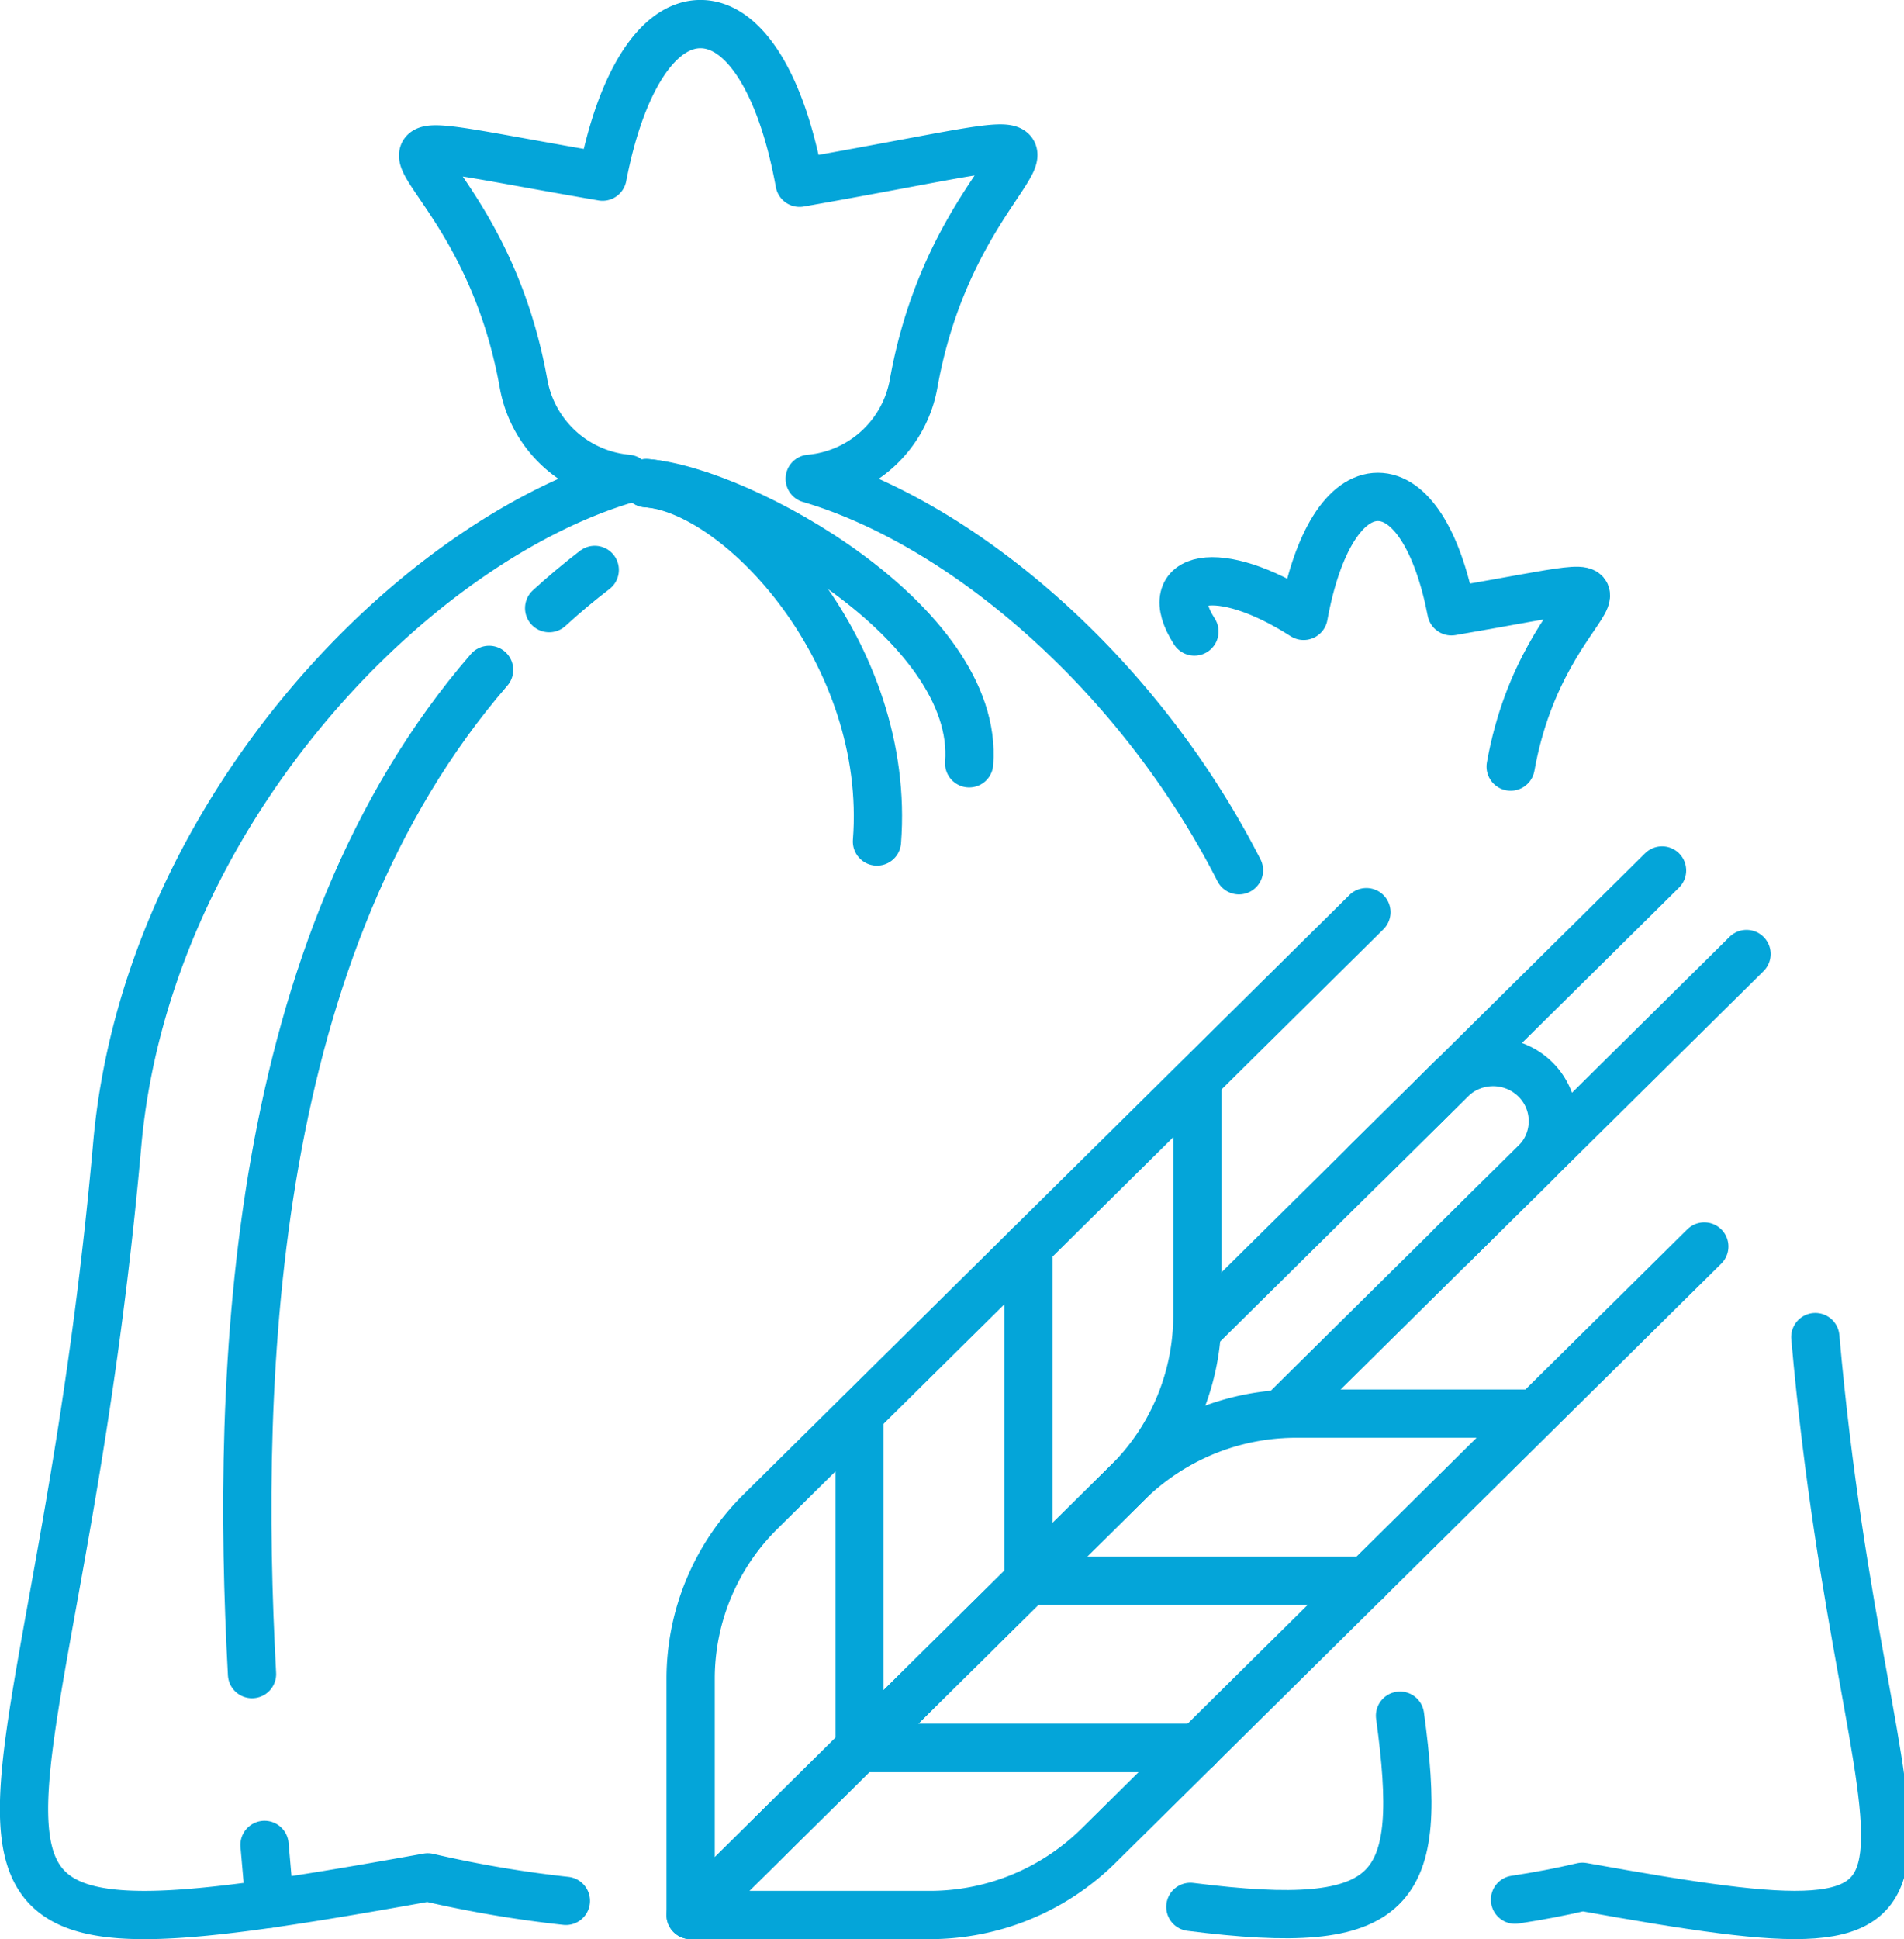 <svg xmlns="http://www.w3.org/2000/svg" width="66.802" height="68.01" viewBox="0 0 66.802 68.01">
  <g id="Vector_Smart_Object" data-name="Vector Smart Object" transform="translate(-34.446 -430.208)">
    <g id="Group_44" data-name="Group 44">
      <g id="Group_42" data-name="Group 42">
        <path id="Path_100" data-name="Path 100" d="M87.447,457.095c1.186-6.652,6.328-6.891-2.078-5.447-.484-2.5-1.456-4.013-2.579-4.013-1.146,0-2.134,1.576-2.607,4.173-2.973-1.907-5.113-1.445-3.831.549" fill="none" stroke="#04a5d9" stroke-linecap="round" stroke-linejoin="round" stroke-width="1.693"/>
        <path id="Path_101" data-name="Path 101" d="M87.6,496.833c.821-.124,1.612-.275,2.365-.452,15.579,2.8,9.931.619,8.171-19.279" fill="none" stroke="#04a5d9" stroke-linecap="round" stroke-linejoin="round" stroke-width="1.693"/>
        <path id="Path_102" data-name="Path 102" d="M54.3,496.875a41.264,41.264,0,0,1-4.846-.824c-20.772,3.738-13.242.825-10.895-25.705C39.575,458.888,48.8,449.257,56.459,447a4.069,4.069,0,0,1-3.644-3.333c-1.581-8.869-8.438-9.188,2.77-7.263.645-3.337,1.942-5.351,3.438-5.351,1.528,0,2.846,2.1,3.476,5.565,12.872-2.258,5.624-2.061,4,7.05A4.069,4.069,0,0,1,62.855,447c5.374,1.582,11.522,6.8,15.06,13.73" fill="none" stroke="#04a5d9" stroke-linecap="round" stroke-linejoin="round" stroke-width="1.693"/>
        <path id="Path_103" data-name="Path 103" d="M83.566,490.38c.849,6.21-.1,7.627-7.356,6.706" fill="none" stroke="#04a5d9" stroke-linecap="round" stroke-linejoin="round" stroke-width="1.693"/>
        <g id="Group_40" data-name="Group 40">
          <path id="Path_104" data-name="Path 104" d="M68.449,456.979c.382-4.923-8.008-9.575-11.327-9.826" fill="none" stroke="#04a5d9" stroke-linecap="round" stroke-linejoin="round" stroke-width="1.693"/>
          <path id="Path_105" data-name="Path 105" d="M65.214,459.722c.509-6.565-4.773-12.318-8.092-12.57" fill="none" stroke="#04a5d9" stroke-linecap="round" stroke-linejoin="round" stroke-width="1.693"/>
        </g>
        <g id="Group_41" data-name="Group 41">
          <path id="Path_106" data-name="Path 106" d="M43.908,496.976c-.055-.637-.117-1.327-.181-2.064" fill="none" stroke="#04a5d9" stroke-linecap="round" stroke-linejoin="round" stroke-width="1.693"/>
          <path id="Path_107" data-name="Path 107" d="M43.288,488.922c-.576-10.656-.056-25.55,8.318-35.22" fill="none" stroke="#04a5d9" stroke-linecap="round" stroke-linejoin="round" stroke-width="1.693"/>
          <path id="Path_108" data-name="Path 108" d="M53.713,451.537q.763-.7,1.6-1.341" fill="none" stroke="#04a5d9" stroke-linecap="round" stroke-linejoin="round" stroke-width="1.693"/>
        </g>
      </g>
      <g id="Group_43" data-name="Group 43">
        <path id="Path_109" data-name="Path 109" d="M82.386,462.2,61.132,483.22a8.242,8.242,0,0,0-2.455,5.861v8.29L74,482.215a8.243,8.243,0,0,0,2.455-5.861v-8.29" fill="none" stroke="#04a5d9" stroke-linecap="round" stroke-linejoin="round" stroke-width="1.693"/>
        <line id="Line_38" data-name="Line 38" y2="11.723" transform="translate(64.604 479.787)" fill="none" stroke="#04a5d9" stroke-linecap="round" stroke-linejoin="round" stroke-width="1.684"/>
        <line id="Line_39" data-name="Line 39" y2="11.723" transform="translate(70.531 473.925)" fill="none" stroke="#04a5d9" stroke-linecap="round" stroke-linejoin="round" stroke-width="1.693"/>
        <path id="Path_110" data-name="Path 110" d="M94.241,473.925,72.986,494.943a8.429,8.429,0,0,1-5.927,2.428H58.677L74,482.215a8.43,8.43,0,0,1,5.927-2.428h8.382" fill="none" stroke="#04a5d9" stroke-linecap="round" stroke-linejoin="round" stroke-width="1.693"/>
        <line id="Line_40" data-name="Line 40" x1="11.855" transform="translate(64.604 491.51)" fill="none" stroke="#04a5d9" stroke-linecap="round" stroke-linejoin="round" stroke-width="1.703"/>
        <line id="Line_41" data-name="Line 41" x1="11.855" transform="translate(70.531 485.648)" fill="none" stroke="#04a5d9" stroke-linecap="round" stroke-linejoin="round" stroke-width="1.703"/>
        <path id="Path_111" data-name="Path 111" d="M76.459,476.856l8.891-8.792a2.112,2.112,0,0,1,2.964,0h0a2.056,2.056,0,0,1,0,2.931l-8.891,8.792" fill="none" stroke="#04a5d9" stroke-linecap="round" stroke-linejoin="round" stroke-width="1.693"/>
        <line id="Line_42" data-name="Line 42" x1="10.373" y2="10.258" transform="translate(85.35 463.667)" fill="none" stroke="#04a5d9" stroke-linecap="round" stroke-linejoin="round" stroke-width="1.693"/>
        <line id="Line_43" data-name="Line 43" y1="10.258" x2="10.373" transform="translate(82.386 460.737)" fill="none" stroke="#04a5d9" stroke-linecap="round" stroke-linejoin="round" stroke-width="1.693"/>
      </g>
    </g>
  </g>
</svg>
